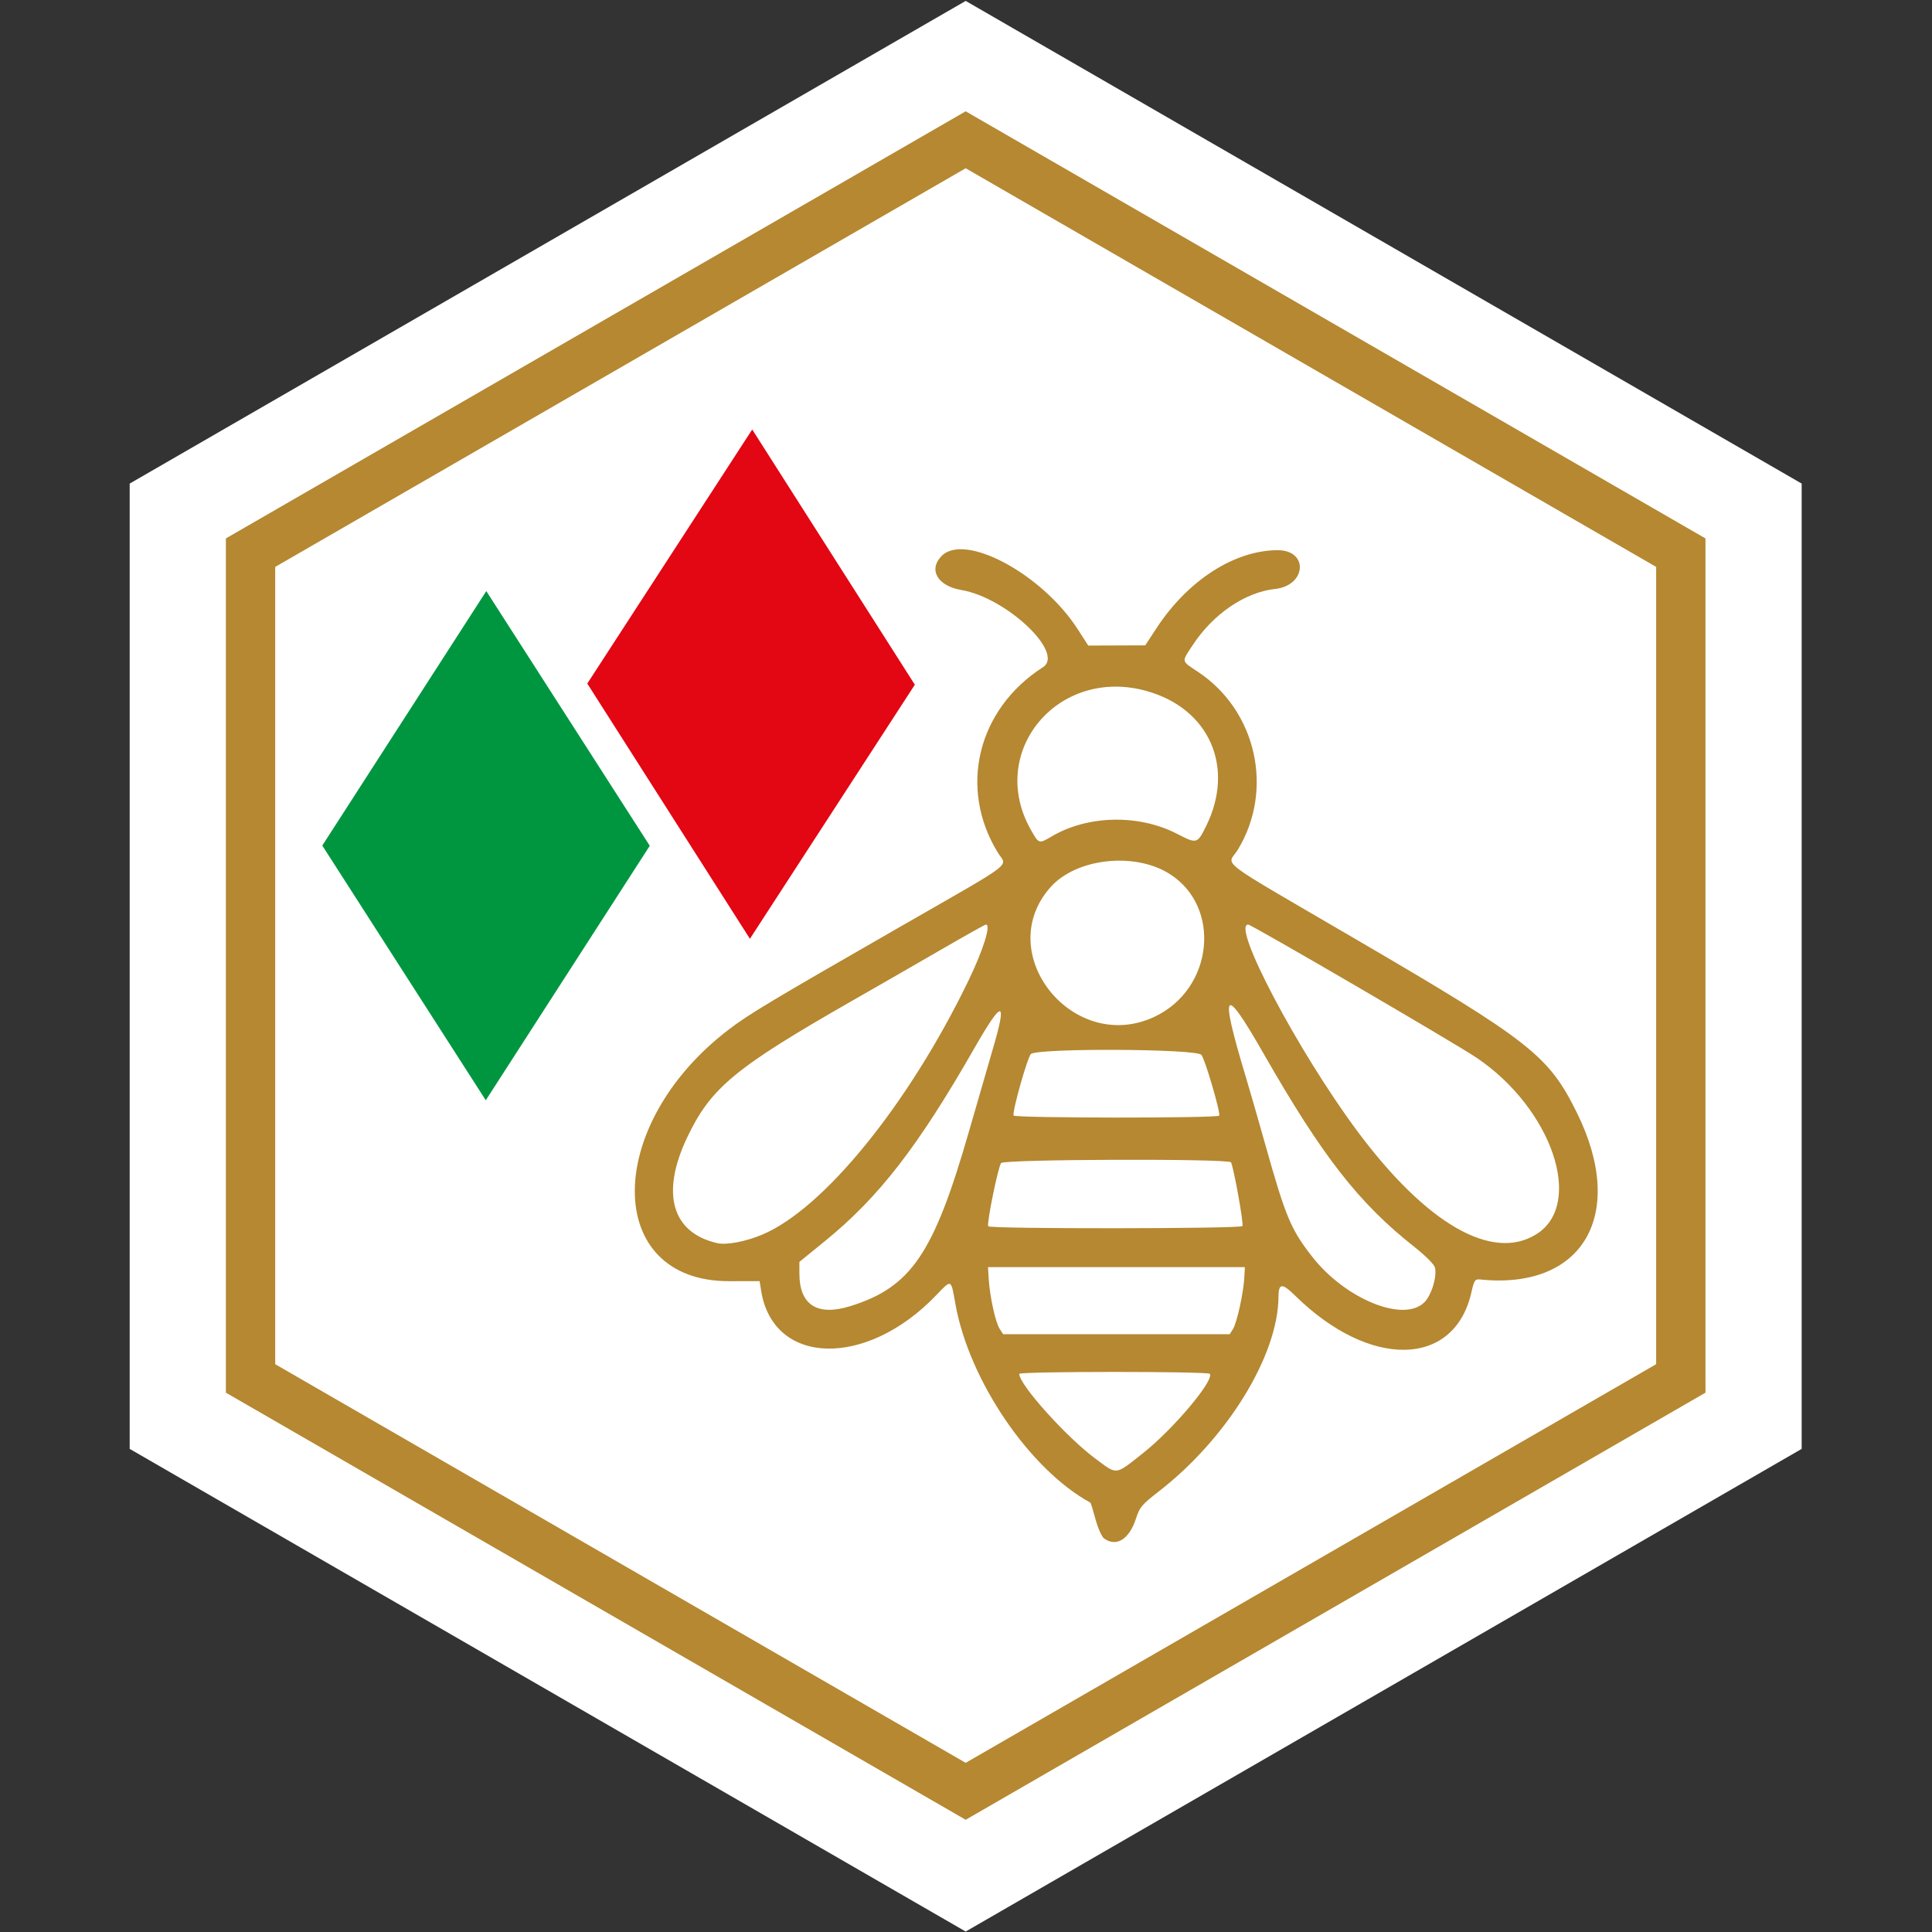 <?xml version="1.0" encoding="UTF-8" standalone="no"?>
<svg xmlns="http://www.w3.org/2000/svg" xmlns:svg="http://www.w3.org/2000/svg" width="200mm" height="200mm" viewBox="0 0 200 200" version="1.1" id="svg533" xml:space="preserve">
  <rect x="0" y="0" width="200" height="200" fill="#333333" stroke="none"/>
  <defs id="defs530"></defs>
  <g id="layer1" transform="translate(-19.112,-49.325)">
    <g id="g9740" transform="matrix(1.008,0,0,1.008,13.239,-0.41)">
      <path style="fill:#ffffff;fill-opacity:1;stroke:none;stroke-width:5.065;stroke-dasharray:none;stroke-opacity:1" id="path9732" d="m 0.8,-68.804 -73.443,-42.402 -3e-6,-84.804 73.443,-42.402 73.443,42.402 2e-6,84.804 z" transform="matrix(1.169,0,0,1.169,104.064,328.138)"></path>
      <path style="fill:#ffffff;fill-opacity:1;stroke:#b58831;stroke-width:5.065;stroke-dasharray:none;stroke-opacity:1" id="path8941" d="m 0.8,-68.804 -73.443,-42.402 -3e-6,-84.804 73.443,-42.402 73.443,42.402 2e-6,84.804 z" transform="translate(104.2,302.108)"></path>
      <g id="g6875" transform="matrix(0.967,0,0,0.868,229.099,34.867)">
        <polygon class="st2" points="95.2,73.9 95.2,24.7 52.6,0.1 52.6,49.3 " id="polygon863" style="fill:#e30613" transform="matrix(0.611,0.356,-0.356,0.611,-183.108,48.703)"></polygon>
        <polygon class="st4" points="24.7,37 0.1,79.6 49.3,79.6 73.9,37 " id="polygon867" style="fill:#009640" transform="matrix(0.354,-0.612,0.612,0.354,-228.052,118.737)"></polygon>
      </g>
      <path style="fill:#b58831;stroke-width:0.24" d="m 119.203,207.327 c -0.231,-0.172 -0.623,-1.058 -0.872,-1.969 -0.248,-0.911 -0.481,-1.672 -0.516,-1.692 -6.252,-3.415 -12.462,-12.546 -13.866,-20.387 -0.472,-2.638 -0.37,-2.593 -2.012,-0.885 -7.193,7.481 -16.732,7.204 -17.947,-0.521 l -0.151,-0.963 -3.127,0.006 c -12.905,0.023 -12.928,-16.015 -0.038,-25.849 2.068,-1.578 4.241,-2.881 17.35,-10.406 12.386,-7.111 11.219,-6.232 10.287,-7.745 -4.081,-6.627 -2.112,-14.735 4.626,-19.056 2.267,-1.454 -3.755,-7.144 -8.389,-7.928 -2.437,-0.412 -3.405,-2.084 -2.02,-3.493 2.381,-2.422 10.316,1.843 13.969,7.507 l 1.091,1.693 2.926,-0.011 2.926,-0.011 1.184,-1.803 c 3.215,-4.896 8.006,-7.969 12.425,-7.969 3.186,0 2.944,3.629 -0.264,3.978 -3.09,0.337 -6.372,2.571 -8.468,5.765 -1.174,1.789 -1.219,1.575 0.582,2.779 5.979,3.999 7.777,12.094 4.051,18.236 -1.072,1.768 -2.694,0.54 12.251,9.272 17.799,10.399 19.667,11.867 22.569,17.739 5.162,10.445 0.641,18.226 -9.95,17.125 -0.513,-0.053 -0.603,0.082 -0.885,1.328 -1.747,7.725 -10.429,7.885 -18.1,0.332 -1.339,-1.318 -1.703,-1.292 -1.711,0.123 -0.035,6.035 -5.276,14.551 -12.306,19.996 -1.709,1.323 -1.96,1.622 -2.323,2.759 -0.686,2.147 -2.033,2.986 -3.291,2.05 z m 4.013,-8.756 c 3.08,-2.435 7.297,-7.433 6.867,-8.14 -0.161,-0.264 -19.582,-0.261 -19.582,0.003 0,1.107 4.84,6.495 7.814,8.7 2.304,1.708 1.981,1.745 4.901,-0.563 z m 9.242,-12.753 c 0.398,-0.637 1.07,-3.694 1.156,-5.259 l 0.06,-1.088 H 120.483 107.292 l 0.073,1.209 c 0.107,1.774 0.692,4.455 1.115,5.111 l 0.368,0.571 h 11.635 11.635 z m -39.272,-2.349 c 6.205,-1.95 8.532,-5.373 12.121,-17.826 1.066,-3.699 2.18,-7.546 2.475,-8.55 1.523,-5.179 1.022,-5.192 -1.921,-0.049 -5.751,10.046 -9.78,15.249 -15.264,19.713 l -2.674,2.176 v 1.183 c 0,3.253 1.844,4.427 5.263,3.352 z m 58.901,-0.366 c 0.745,-0.726 1.338,-2.653 1.106,-3.593 -0.078,-0.316 -0.981,-1.222 -2.094,-2.1 -5.74,-4.527 -9.463,-9.302 -15.543,-19.934 -4.106,-7.181 -4.518,-6.595 -1.772,2.516 0.383,1.271 1.293,4.433 2.023,7.026 2.049,7.285 2.596,8.59 4.766,11.368 3.405,4.359 9.373,6.804 11.514,4.717 z m -68.004,-6.958 c 6.313,-2.633 15.05,-13.385 21.195,-26.082 1.529,-3.159 2.346,-5.774 1.804,-5.774 -0.085,0 -2.104,1.129 -4.487,2.509 -2.383,1.38 -6.472,3.731 -9.086,5.225 -12.225,6.985 -14.683,9.016 -17.12,14.148 -2.72,5.728 -1.564,9.773 3.098,10.837 0.942,0.215 2.886,-0.15 4.596,-0.863 z m 79.542,-0.063 c 4.921,-3.101 1.589,-12.892 -6.168,-18.122 -2.162,-1.458 -23.107,-13.67 -23.445,-13.67 -1.751,0 5.102,12.984 11.166,21.157 7.11,9.581 13.904,13.499 18.447,10.636 z m -30.199,-0.826 c 0.141,-0.232 -0.919,-6.119 -1.179,-6.547 -0.239,-0.393 -23.284,-0.323 -23.606,0.072 -0.309,0.379 -1.498,6.21 -1.324,6.496 0.172,0.283 25.937,0.262 26.109,-0.022 z m -2.391,-11.341 c 0.166,-0.274 -1.481,-5.892 -1.833,-6.251 -0.603,-0.615 -16.523,-0.698 -17.487,-0.092 -0.335,0.211 -1.977,6.022 -1.789,6.332 0.164,0.27 20.945,0.281 21.109,0.011 z m -6.603,-10.173 c 5.994,-2.854 6.874,-11.224 1.538,-14.636 -3.591,-2.296 -9.611,-1.636 -12.257,1.344 -6.055,6.819 2.371,17.267 10.719,13.292 z m -10.568,-18.521 c 3.708,-2.174 8.927,-2.274 12.849,-0.247 2.033,1.051 2.08,1.038 2.996,-0.828 2.959,-6.025 0.313,-12.024 -6.102,-13.834 -9.103,-2.568 -16.458,6.226 -11.914,14.246 0.832,1.468 0.81,1.461 2.171,0.663 z" id="path6900"></path>
    </g>
  </g>
</svg>
